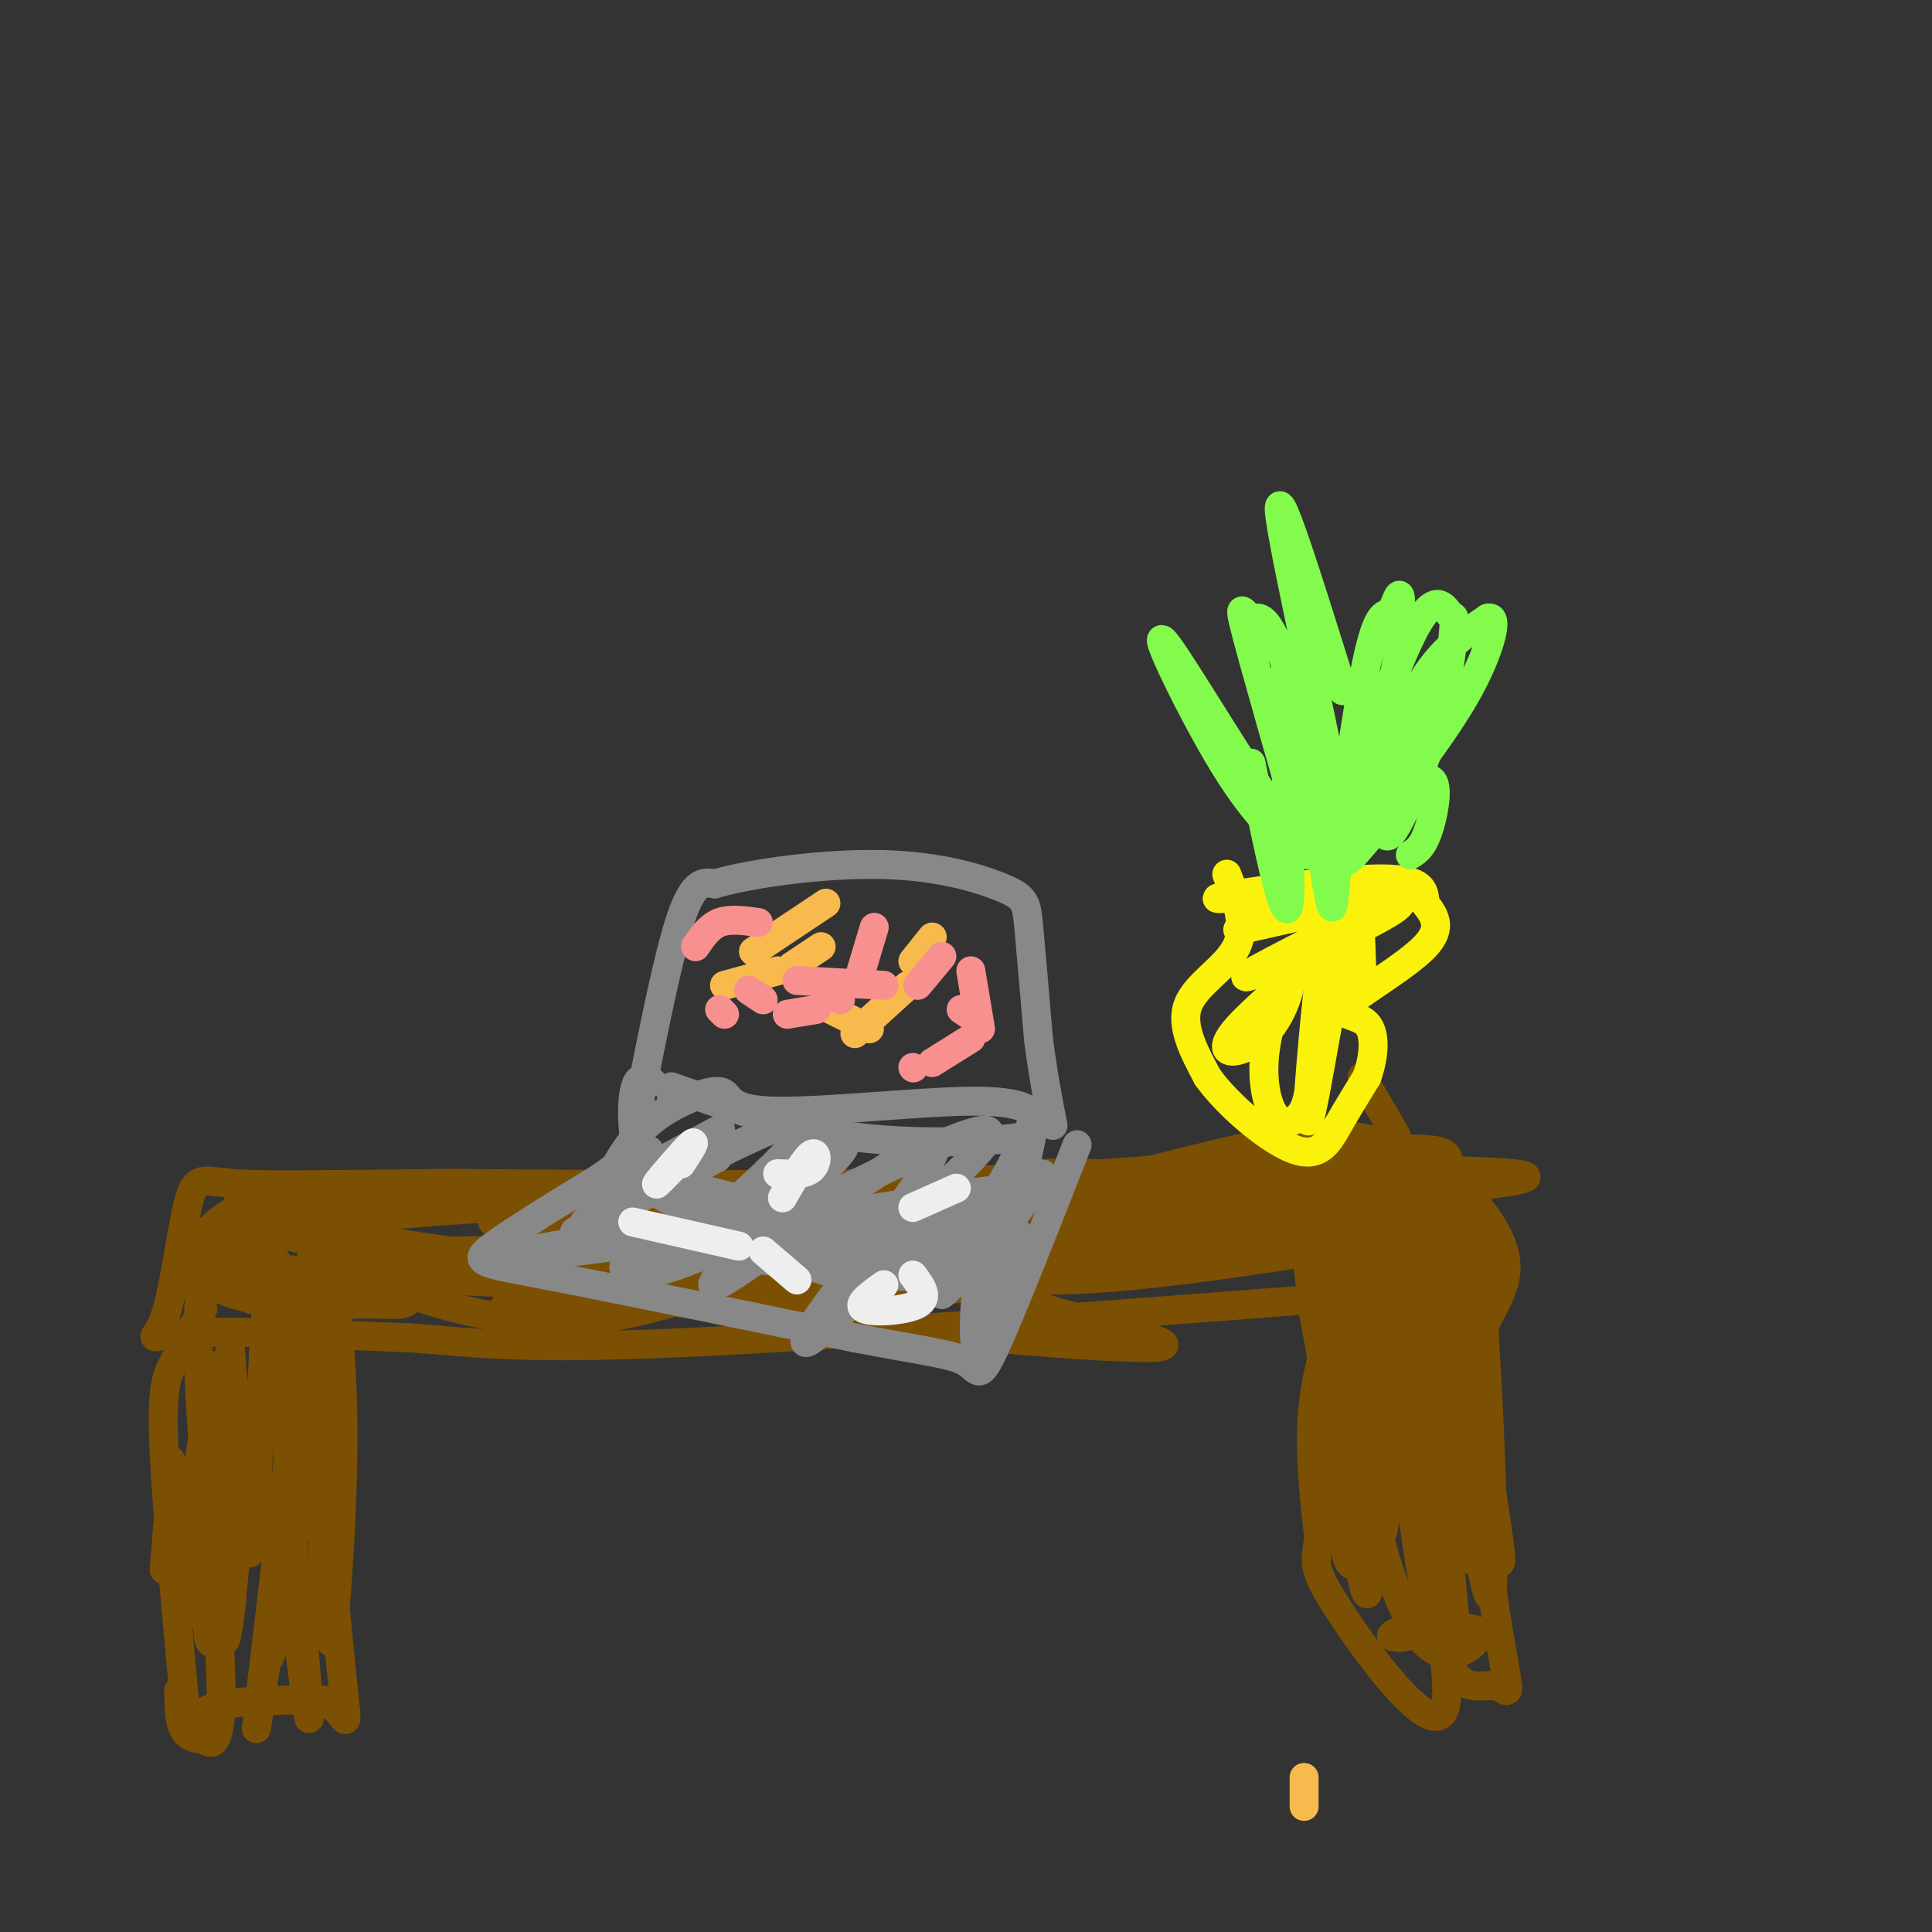 <svg viewBox='0 0 400 400' version='1.1' xmlns='http://www.w3.org/2000/svg' xmlns:xlink='http://www.w3.org/1999/xlink'><rect x="0" y="0" width="400" height="400" fill="#333333" stroke="none"/><g fill='none' stroke='#7C5002' stroke-width='6' stroke-linecap='round' stroke-linejoin='round'><path d='M303,281c0.000,0.000 4.000,14.000 4,14'/><path d='M309,310c1.622,10.356 3.244,20.711 -1,7c-4.244,-13.711 -14.356,-51.489 -18,-60c-3.644,-8.511 -0.822,12.244 2,33'/><path d='M300,349c-2.609,-17.005 -5.218,-34.009 -6,-58c-0.782,-23.991 0.263,-54.967 2,-42c1.737,12.967 4.167,69.878 3,85c-1.167,15.122 -5.929,-11.544 -8,-34c-2.071,-22.456 -1.449,-40.702 0,-40c1.449,0.702 3.724,20.351 6,40'/><path d='M297,300c2.335,16.947 5.172,39.316 4,39c-1.172,-0.316 -6.354,-23.316 -8,-50c-1.646,-26.684 0.244,-57.053 2,-49c1.756,8.053 3.378,54.526 5,101'/><path d='M300,341c-0.667,1.500 -4.833,-45.250 -9,-92'/><path d='M291,249c3.524,-13.083 16.833,0.208 20,9c3.167,8.792 -3.810,13.083 -6,23c-2.190,9.917 0.405,25.458 3,41'/><path d='M308,322c1.411,12.215 3.440,22.254 4,26c0.560,3.746 -0.349,1.201 -3,1c-2.651,-0.201 -7.043,1.943 -10,-7c-2.957,-8.943 -4.478,-28.971 -6,-49'/><path d='M293,293c-1.845,-16.812 -3.457,-34.343 -2,-32c1.457,2.343 5.984,24.559 8,43c2.016,18.441 1.520,33.108 0,25c-1.520,-8.108 -4.063,-38.991 -4,-58c0.063,-19.009 2.732,-26.146 5,-19c2.268,7.146 4.134,28.573 6,50'/><path d='M306,302c0.908,13.755 0.176,23.142 -1,21c-1.176,-2.142 -2.798,-15.814 -3,-37c-0.202,-21.186 1.015,-49.887 3,-37c1.985,12.887 4.738,67.361 4,79c-0.738,11.639 -4.968,-19.559 -7,-42c-2.032,-22.441 -1.866,-36.126 -1,-39c0.866,-2.874 2.433,5.063 4,13'/><path d='M305,260c1.167,9.667 2.083,27.333 3,45'/><path d='M289,235c0.000,0.000 -7.000,-12.000 -7,-12'/><path d='M299,242c1.289,-2.333 2.578,-4.667 -11,-4c-13.578,0.667 -42.022,4.333 -77,6c-34.978,1.667 -76.489,1.333 -118,1'/><path d='M93,245c-27.959,0.290 -38.856,0.514 -45,0c-6.144,-0.514 -7.533,-1.767 -9,4c-1.467,5.767 -3.010,18.553 -5,24c-1.990,5.447 -4.426,3.556 4,3c8.426,-0.556 27.713,0.222 47,1'/><path d='M85,277c12.778,0.867 21.222,2.533 56,1c34.778,-1.533 95.889,-6.267 157,-11'/><path d='M298,267c23.945,-3.349 5.309,-6.221 1,-8c-4.309,-1.779 5.711,-2.467 -10,-3c-15.711,-0.533 -57.153,-0.913 -52,-3c5.153,-2.087 56.901,-5.882 73,-8c16.099,-2.118 -3.450,-2.559 -23,-3'/><path d='M287,242c-17.717,0.785 -50.511,4.247 -59,6c-8.489,1.753 7.325,1.798 24,0c16.675,-1.798 34.209,-5.438 38,-8c3.791,-2.562 -6.161,-4.046 -11,-5c-4.839,-0.954 -4.565,-1.380 -19,2c-14.435,3.380 -43.579,10.564 -53,14c-9.421,3.436 0.880,3.125 16,2c15.120,-1.125 35.060,-3.062 55,-5'/><path d='M278,248c14.176,-0.736 22.117,-0.074 10,-1c-12.117,-0.926 -44.292,-3.438 -61,-4c-16.708,-0.562 -17.950,0.827 -21,2c-3.050,1.173 -7.908,2.129 -11,3c-3.092,0.871 -4.416,1.656 0,3c4.416,1.344 14.574,3.246 38,2c23.426,-1.246 60.122,-5.642 55,-5c-5.122,0.642 -52.061,6.321 -99,12'/><path d='M189,260c6.203,1.209 71.209,-1.769 95,-4c23.791,-2.231 6.367,-3.716 -31,0c-37.367,3.716 -94.676,12.633 -95,14c-0.324,1.367 56.338,-4.817 113,-11'/><path d='M271,259c7.668,-2.844 -29.664,-4.456 -60,-2c-30.336,2.456 -53.678,8.978 -77,12c-23.322,3.022 -46.625,2.544 -13,0c33.625,-2.544 124.179,-7.156 130,-9c5.821,-1.844 -73.089,-0.922 -152,0'/><path d='M99,260c-30.753,-0.181 -31.634,-0.633 -5,-1c26.634,-0.367 80.785,-0.650 106,-1c25.215,-0.350 21.494,-0.767 24,-2c2.506,-1.233 11.238,-3.284 11,-5c-0.238,-1.716 -9.445,-3.099 -23,-4c-13.555,-0.901 -31.457,-1.319 -56,0c-24.543,1.319 -55.727,4.377 -54,6c1.727,1.623 36.363,1.812 71,2'/><path d='M173,255c19.679,0.985 33.375,2.447 37,2c3.625,-0.447 -2.822,-2.804 -8,-5c-5.178,-2.196 -9.086,-4.232 -40,-4c-30.914,0.232 -88.833,2.732 -96,6c-7.167,3.268 36.416,7.303 63,9c26.584,1.697 36.167,1.056 39,0c2.833,-1.056 -1.083,-2.528 -5,-4'/><path d='M163,259c-13.317,-2.654 -44.111,-7.289 -67,-9c-22.889,-1.711 -37.874,-0.497 -35,2c2.874,2.497 23.605,6.278 41,8c17.395,1.722 31.452,1.387 31,-1c-0.452,-2.387 -15.415,-6.825 -31,-9c-15.585,-2.175 -31.793,-2.088 -48,-2'/><path d='M54,248c-7.868,-0.253 -3.539,0.116 -3,1c0.539,0.884 -2.713,2.284 2,3c4.713,0.716 17.389,0.748 21,0c3.611,-0.748 -1.845,-2.275 -8,-3c-6.155,-0.725 -13.011,-0.648 -18,2c-4.989,2.648 -8.113,7.867 -7,8c1.113,0.133 6.461,-4.819 9,-4c2.539,0.819 2.270,7.410 2,14'/><path d='M52,269c1.250,0.276 3.376,-6.033 4,-11c0.624,-4.967 -0.254,-8.593 -2,-8c-1.746,0.593 -4.360,5.406 -5,10c-0.640,4.594 0.693,8.969 5,9c4.307,0.031 11.589,-4.283 14,-7c2.411,-2.717 -0.050,-3.838 -4,-5c-3.950,-1.162 -9.390,-2.364 -14,-2c-4.610,0.364 -8.390,2.293 -10,4c-1.610,1.707 -1.049,3.190 1,5c2.049,1.810 5.585,3.946 12,5c6.415,1.054 15.707,1.027 25,1'/><path d='M78,270c5.130,0.191 5.454,0.169 7,-1c1.546,-1.169 4.314,-3.485 -10,-5c-14.314,-1.515 -45.711,-2.229 -25,-1c20.711,1.229 93.531,4.402 103,4c9.469,-0.402 -44.412,-4.377 -70,-8c-25.588,-3.623 -22.882,-6.892 -19,-7c3.882,-0.108 8.941,2.946 14,6'/><path d='M78,258c12.994,3.305 38.479,8.568 72,13c33.521,4.432 75.078,8.033 87,8c11.922,-0.033 -5.790,-3.701 -17,-7c-11.210,-3.299 -15.917,-6.228 -34,-6c-18.083,0.228 -49.541,3.614 -81,7'/><path d='M48,254c-3.393,2.940 -6.786,5.881 -7,21c-0.214,15.119 2.750,42.417 4,59c1.250,16.583 0.786,22.452 0,25c-0.786,2.548 -1.893,1.774 -3,1'/><path d='M42,360c-1.311,0.067 -3.089,-0.267 -4,-2c-0.911,-1.733 -0.956,-4.867 -1,-8'/><path d='M42,271c-2.190,3.947 -4.380,7.895 -6,11c-1.620,3.105 -2.671,5.368 -2,19c0.671,13.632 3.065,38.632 4,49c0.935,10.368 0.410,6.105 5,4c4.590,-2.105 14.295,-2.053 24,-2'/><path d='M67,352c4.940,2.329 5.289,9.153 4,-3c-1.289,-12.153 -4.216,-43.281 -5,-62c-0.784,-18.719 0.573,-25.028 2,-22c1.427,3.028 2.923,15.392 3,31c0.077,15.608 -1.264,34.459 -2,41c-0.736,6.541 -0.868,0.770 -1,-5'/><path d='M68,332c-1.645,-15.355 -5.257,-51.244 -7,-54c-1.743,-2.756 -1.617,27.621 -1,37c0.617,9.379 1.723,-2.241 1,-20c-0.723,-17.759 -3.276,-41.657 -5,-32c-1.724,9.657 -2.618,52.869 -4,58c-1.382,5.131 -3.252,-27.820 -4,-38c-0.748,-10.180 -0.374,2.410 0,15'/><path d='M48,298c-0.207,12.463 -0.724,36.120 0,32c0.724,-4.120 2.690,-36.017 2,-39c-0.690,-2.983 -4.036,22.946 -6,29c-1.964,6.054 -2.547,-7.769 -2,-20c0.547,-12.231 2.224,-22.870 3,-14c0.776,8.870 0.650,37.249 1,48c0.350,10.751 1.175,3.876 2,-3'/><path d='M48,331c-1.086,3.676 -4.803,14.366 -5,6c-0.197,-8.366 3.124,-35.789 3,-45c-0.124,-9.211 -3.693,-0.211 -5,13c-1.307,13.211 -0.352,30.634 -1,29c-0.648,-1.634 -2.899,-22.324 -4,-29c-1.101,-6.676 -1.050,0.662 -1,8'/><path d='M35,313c-0.333,3.333 -0.667,7.667 -1,12'/><path d='M285,257c-26.337,4.164 -52.673,8.329 -69,8c-16.327,-0.329 -22.644,-5.150 -35,-7c-12.356,-1.850 -30.750,-0.729 -52,2c-21.250,2.729 -45.357,7.065 -56,10c-10.643,2.935 -7.821,4.467 -5,6'/><path d='M68,276c-3.236,13.160 -8.827,43.059 -11,57c-2.173,13.941 -0.927,11.925 0,3c0.927,-8.925 1.536,-24.759 3,-19c1.464,5.759 3.784,33.111 4,38c0.216,4.889 -1.673,-12.684 -3,-20c-1.327,-7.316 -2.094,-4.376 -3,-1c-0.906,3.376 -1.953,7.188 -3,11'/><path d='M55,345c-1.287,7.797 -3.004,21.791 -1,5c2.004,-16.791 7.730,-64.366 10,-85c2.270,-20.634 1.083,-14.327 4,-9c2.917,5.327 9.936,9.675 20,13c10.064,3.325 23.171,5.626 36,4c12.829,-1.626 25.380,-7.179 46,-11c20.620,-3.821 49.310,-5.911 78,-8'/><path d='M248,254c16.093,-2.060 17.326,-3.209 20,-3c2.674,0.209 6.789,1.778 9,4c2.211,2.222 2.518,5.098 1,11c-1.518,5.902 -4.862,14.829 -6,24c-1.138,9.171 -0.069,18.585 1,28'/><path d='M273,318c-0.410,5.652 -1.936,5.782 4,15c5.936,9.218 19.333,27.522 22,21c2.667,-6.522 -5.397,-37.871 -8,-61c-2.603,-23.129 0.256,-38.037 0,-36c-0.256,2.037 -3.628,21.018 -7,40'/><path d='M284,297c-1.694,13.340 -2.430,26.692 -4,27c-1.570,0.308 -3.973,-12.426 -5,-33c-1.027,-20.574 -0.677,-48.989 2,-34c2.677,14.989 7.682,73.382 6,73c-1.682,-0.382 -10.052,-59.538 -13,-79c-2.948,-19.462 -0.474,0.769 2,21'/><path d='M272,272c3.272,18.496 10.453,54.238 12,49c1.547,-5.238 -2.538,-51.454 -5,-66c-2.462,-14.546 -3.301,2.577 -2,20c1.301,17.423 4.740,35.144 7,41c2.260,5.856 3.339,-0.154 3,-15c-0.339,-14.846 -2.097,-38.527 -3,-41c-0.903,-2.473 -0.952,16.264 -1,35'/><path d='M283,295c-0.158,8.604 -0.053,12.616 2,21c2.053,8.384 6.053,21.142 11,25c4.947,3.858 10.842,-1.183 10,-3c-0.842,-1.817 -8.421,-0.408 -16,1'/><path d='M290,339c-2.833,0.000 -1.917,-0.500 -1,-1'/></g>
<g fill='none' stroke='#888888' stroke-width='6' stroke-linecap='round' stroke-linejoin='round'><path d='M132,230c3.167,-16.083 6.333,-32.167 9,-40c2.667,-7.833 4.833,-7.417 7,-7'/><path d='M148,183c7.568,-2.238 22.987,-4.332 35,-4c12.013,0.332 20.619,3.089 25,5c4.381,1.911 4.537,2.974 5,8c0.463,5.026 1.231,14.013 2,23'/><path d='M215,215c0.833,6.833 1.917,12.417 3,18'/><path d='M139,227c0.000,0.000 0.100,0.100 0.1,0.1'/><path d='M135,224c-1.118,-0.600 -2.236,-1.199 -3,0c-0.764,1.199 -1.174,4.198 -1,8c0.174,3.802 0.931,8.408 2,9c1.069,0.592 2.448,-2.831 1,-3c-1.448,-0.169 -5.724,2.915 -10,6'/><path d='M124,244c-6.417,3.893 -17.458,10.625 -22,14c-4.542,3.375 -2.583,3.393 11,6c13.583,2.607 38.792,7.804 64,13'/><path d='M177,277c14.952,2.821 20.333,3.375 23,5c2.667,1.625 2.619,4.321 6,-3c3.381,-7.321 10.190,-24.661 17,-42'/><path d='M139,225c11.411,4.071 22.821,8.143 35,10c12.179,1.857 25.125,1.500 32,1c6.875,-0.500 7.679,-1.143 8,-2c0.321,-0.857 0.161,-1.929 0,-3'/><path d='M214,231c-0.794,-1.344 -2.779,-3.203 -14,-3c-11.221,0.203 -31.678,2.467 -41,2c-9.322,-0.467 -7.510,-3.664 -10,-4c-2.490,-0.336 -9.283,2.190 -14,6c-4.717,3.810 -7.359,8.905 -10,14'/><path d='M125,246c6.108,-1.959 26.380,-13.855 24,-12c-2.380,1.855 -27.410,17.461 -28,19c-0.590,1.539 23.260,-10.989 27,-13c3.740,-2.011 -12.630,6.494 -29,15'/><path d='M119,255c8.614,-5.006 44.649,-25.022 48,-23c3.351,2.022 -25.982,26.083 -27,28c-1.018,1.917 26.281,-18.309 33,-22c6.719,-3.691 -7.140,9.155 -21,22'/><path d='M152,260c-5.189,5.842 -7.662,9.447 3,2c10.662,-7.447 34.459,-25.946 38,-25c3.541,0.946 -13.175,21.336 -21,32c-7.825,10.664 -6.761,11.602 1,4c7.761,-7.602 22.217,-23.743 27,-26c4.783,-2.257 -0.109,9.372 -5,21'/><path d='M195,268c4.080,-2.740 16.781,-20.091 20,-24c3.219,-3.909 -3.045,5.624 -7,10c-3.955,4.376 -5.601,3.595 -13,4c-7.399,0.405 -20.550,1.995 -32,0c-11.450,-1.995 -21.198,-7.576 -27,-11c-5.802,-3.424 -7.658,-4.693 4,-2c11.658,2.693 36.829,9.346 62,16'/><path d='M202,261c-9.253,0.642 -63.385,-5.752 -73,-6c-9.615,-0.248 25.285,5.652 44,8c18.715,2.348 21.243,1.145 27,-1c5.757,-2.145 14.742,-5.231 10,-7c-4.742,-1.769 -23.212,-2.220 -38,-1c-14.788,1.220 -25.894,4.110 -37,7'/><path d='M135,261c-7.090,1.344 -6.316,1.204 -5,2c1.316,0.796 3.174,2.529 20,-5c16.826,-7.529 48.621,-24.321 54,-24c5.379,0.321 -15.656,17.754 -24,25c-8.344,7.246 -3.995,4.303 -2,4c1.995,-0.303 1.638,2.032 6,1c4.362,-1.032 13.444,-5.432 20,-14c6.556,-8.568 10.588,-21.305 10,-17c-0.588,4.305 -5.794,25.653 -11,47'/><path d='M203,280c-2.082,2.255 -1.787,-15.606 2,-25c3.787,-9.394 11.067,-10.321 -10,-7c-21.067,3.321 -70.482,10.890 -84,12c-13.518,1.110 8.861,-4.240 26,-4c17.139,0.240 29.040,6.068 37,8c7.960,1.932 11.980,-0.034 16,-2'/></g>
<g fill='none' stroke='#F8BA4D' stroke-width='6' stroke-linecap='round' stroke-linejoin='round'><path d='M270,374c0.000,0.000 0.000,-6.000 0,-6'/><path d='M171,187c0.000,0.000 -15.000,10.000 -15,10'/><path d='M188,204c0.000,0.000 -11.000,10.000 -11,10'/><path d='M161,201c0.000,0.000 -11.000,3.000 -11,3'/><path d='M172,209c0.000,0.000 8.000,4.000 8,4'/><path d='M193,194c0.000,0.000 -4.000,5.000 -4,5'/><path d='M170,196c0.000,0.000 -6.000,4.000 -6,4'/></g>
<g fill='none' stroke='#F99090' stroke-width='6' stroke-linecap='round' stroke-linejoin='round'><path d='M181,192c0.000,0.000 -3.000,10.000 -3,10'/><path d='M169,209c0.000,0.000 -6.000,1.000 -6,1'/><path d='M150,210c0.000,0.000 -1.000,-1.000 -1,-1'/><path d='M165,203c0.000,0.000 18.000,1.000 18,1'/><path d='M201,215c0.000,0.000 -8.000,5.000 -8,5'/><path d='M189,221c0.000,0.000 0.100,0.100 0.1,0.1'/><path d='M190,204c0.000,0.000 5.000,-6.000 5,-6'/><path d='M201,201c0.000,0.000 2.000,12.000 2,12'/><path d='M202,211c0.000,0.000 -3.000,-2.000 -3,-2'/><path d='M157,191c-2.917,-0.417 -5.833,-0.833 -8,0c-2.167,0.833 -3.583,2.917 -5,5'/><path d='M155,205c0.000,0.000 3.000,2.000 3,2'/><path d='M173,206c0.000,0.000 1.000,1.000 1,1'/></g>
<g fill='none' stroke='#EEEEEE' stroke-width='6' stroke-linecap='round' stroke-linejoin='round'><path d='M141,241c1.756,-2.711 3.511,-5.422 2,-4c-1.511,1.422 -6.289,6.978 -7,8c-0.711,1.022 2.644,-2.489 6,-6'/><path d='M161,243c2.822,0.111 5.644,0.222 7,-1c1.356,-1.222 1.244,-3.778 0,-3c-1.244,0.778 -3.622,4.889 -6,9'/><path d='M198,246c0.000,0.000 -9.000,4.000 -9,4'/><path d='M131,253c0.000,0.000 22.000,5.000 22,5'/><path d='M183,266c-2.933,2.089 -5.867,4.178 -4,5c1.867,0.822 8.533,0.378 11,-1c2.467,-1.378 0.733,-3.689 -1,-6'/><path d='M158,259c0.000,0.000 7.000,6.000 7,6'/></g>
<g fill='none' stroke='#FBF20B' stroke-width='6' stroke-linecap='round' stroke-linejoin='round'><path d='M254,181c2.044,5.333 4.089,10.667 2,15c-2.089,4.333 -8.311,7.667 -10,12c-1.689,4.333 1.156,9.667 4,15'/><path d='M250,223c4.226,5.893 12.792,13.125 18,15c5.208,1.875 7.060,-1.607 9,-5c1.940,-3.393 3.970,-6.696 6,-10'/><path d='M283,223c1.426,-3.959 1.990,-8.855 0,-11c-1.990,-2.145 -6.536,-1.539 -4,-4c2.536,-2.461 12.153,-7.989 16,-12c3.847,-4.011 1.923,-6.506 0,-9'/><path d='M295,187c-0.083,-2.815 -0.290,-5.352 -11,-5c-10.710,0.352 -31.922,3.595 -32,4c-0.078,0.405 20.978,-2.027 27,-2c6.022,0.027 -2.989,2.514 -12,5'/><path d='M267,189c-6.118,2.037 -15.413,4.628 -8,3c7.413,-1.628 31.534,-7.477 31,-5c-0.534,2.477 -25.724,13.279 -31,15c-5.276,1.721 9.362,-5.640 24,-13'/><path d='M283,189c-2.663,3.120 -21.320,17.419 -27,24c-5.680,6.581 1.616,5.444 6,1c4.384,-4.444 5.857,-12.196 5,-12c-0.857,0.196 -4.044,8.341 -5,15c-0.956,6.659 0.320,11.831 2,14c1.680,2.169 3.766,1.334 5,0c1.234,-1.334 1.617,-3.167 2,-5'/><path d='M271,226c1.002,-8.145 2.506,-26.008 2,-22c-0.506,4.008 -3.021,29.887 -2,28c1.021,-1.887 5.577,-31.539 8,-41c2.423,-9.461 2.711,1.270 3,12'/></g>
<g fill='none' stroke='#82FB4D' stroke-width='6' stroke-linecap='round' stroke-linejoin='round'><path d='M259,158c3.724,18.295 7.447,36.591 8,28c0.553,-8.591 -2.065,-44.067 -1,-47c1.065,-2.933 5.811,26.678 8,40c2.189,13.322 1.820,10.356 3,-1c1.180,-11.356 3.909,-31.102 6,-41c2.091,-9.898 3.546,-9.949 5,-10'/><path d='M288,127c1.266,-3.032 1.933,-5.612 2,-2c0.067,3.612 -0.464,13.417 -3,23c-2.536,9.583 -7.076,18.944 -6,14c1.076,-4.944 7.769,-24.194 12,-32c4.231,-7.806 5.999,-4.169 7,-3c1.001,1.169 1.235,-0.132 1,3c-0.235,3.132 -0.939,10.695 -4,21c-3.061,10.305 -8.478,23.351 -10,22c-1.522,-1.351 0.851,-17.100 5,-27c4.149,-9.900 10.075,-13.950 16,-18'/><path d='M308,128c2.444,-0.844 0.556,6.044 -3,13c-3.556,6.956 -8.778,13.978 -14,21'/><path d='M278,143c-7.138,-22.861 -14.276,-45.721 -13,-36c1.276,9.721 10.966,52.025 12,60c1.034,7.975 -6.589,-18.378 -11,-30c-4.411,-11.622 -5.611,-8.514 -7,-9c-1.389,-0.486 -2.968,-4.568 -1,3c1.968,7.568 7.484,26.784 13,46'/><path d='M271,177c-4.964,-3.690 -23.875,-35.917 -29,-43c-5.125,-7.083 3.536,10.976 10,22c6.464,11.024 10.732,15.012 15,19'/><path d='M297,145c-9.220,15.988 -18.440,31.976 -18,33c0.440,1.024 10.542,-12.917 15,-16c4.458,-3.083 3.274,4.690 2,9c-1.274,4.310 -2.637,5.155 -4,6'/></g>
</svg>